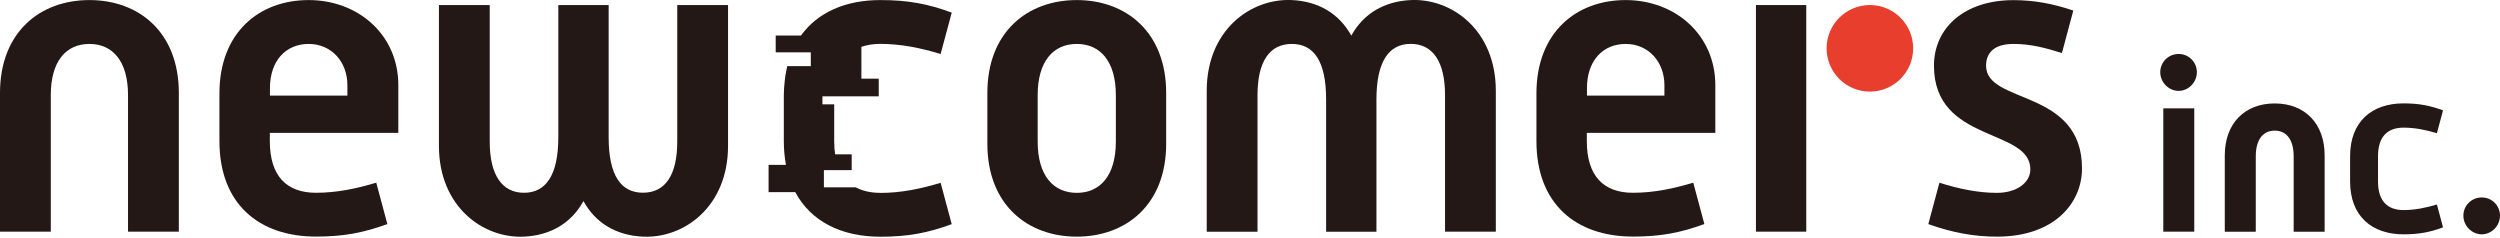 <svg width="200" height="19" viewBox="0 0 200 19" fill="none" xmlns="http://www.w3.org/2000/svg">
<g clip-path="url(#clip0_144_8)">
<path d="M158.886 5.249C158.886 4.276 159.477 3.515 161.072 3.515C162.46 3.515 163.635 3.829 164.954 4.244L165.864 0.846C164.231 0.287 162.705 0.011 161.072 0.011C157.147 0.011 154.717 2.234 154.717 5.254C154.717 11.471 162.428 10.221 162.428 13.55C162.428 14.624 161.317 15.428 159.753 15.428C158.19 15.428 156.653 15.092 155.153 14.619L154.265 17.927C156.105 18.587 157.876 18.932 159.753 18.932C164.369 18.932 166.56 16.225 166.56 13.481C166.56 7.057 158.886 8.376 158.886 5.254V5.249Z" fill="#231815"/>
<path d="M144.501 0.404H140.475V18.533H144.501V0.404Z" fill="#231815"/>
<path d="M41.917 18.932C44.033 18.831 45.703 17.858 46.676 16.087C47.649 17.858 49.319 18.836 51.436 18.932C54.712 19.086 58.243 16.539 58.243 11.673V0.404H54.18V11.322C54.18 14.029 53.207 15.417 51.436 15.417C49.665 15.417 48.692 14.029 48.692 10.971V0.404H44.666V10.976C44.666 14.034 43.661 15.422 41.922 15.422C40.183 15.422 39.178 14.034 39.178 11.327V0.404H35.115V11.673C35.115 16.534 38.646 19.086 41.922 18.932H41.917Z" fill="#231815"/>
<path d="M112.864 0.005C110.748 0.106 109.078 1.08 108.105 2.85C107.131 1.08 105.462 0.101 103.345 0.005C100.069 -0.149 96.538 2.398 96.538 7.264V18.539H100.601V7.61C100.601 4.903 101.574 3.515 103.345 3.515C105.116 3.515 106.089 4.903 106.089 7.961V18.539H110.115V7.956C110.115 4.898 111.12 3.51 112.859 3.51C114.598 3.51 115.603 4.898 115.603 7.605V18.533H119.666V7.264C119.666 2.404 116.135 -0.149 112.859 0.005H112.864Z" fill="#231815"/>
<path d="M31.866 10.631V6.812C31.866 2.787 28.659 0.005 24.692 0.005C20.724 0.005 17.555 2.611 17.555 7.472V11.29C17.555 16.289 20.687 18.927 25.282 18.927C27.51 18.927 29.111 18.613 30.988 17.922L30.1 14.614C28.526 15.087 26.952 15.422 25.276 15.422C22.947 15.422 21.586 14.103 21.586 11.29V10.631H31.855H31.866ZM21.596 7.057C21.596 4.834 22.883 3.515 24.697 3.515C26.51 3.515 27.792 4.94 27.792 6.812V7.647H21.596V7.057Z" fill="#231815"/>
<path d="M7.153 3.515C5.275 3.515 4.063 4.903 4.063 7.61V18.533H0V7.44C0 2.579 3.196 0.005 7.153 0.005C11.109 0.005 14.306 2.574 14.306 7.435V18.533H10.242V7.61C10.242 4.903 9.025 3.515 7.153 3.515Z" fill="#231815"/>
<path d="M70.432 15.428C69.661 15.428 69.007 15.279 68.459 14.986H65.912V13.609H68.135V12.348H66.81C66.762 12.024 66.736 11.673 66.736 11.296V8.349H65.794V7.706H70.299V6.291H68.911V3.749C69.358 3.59 69.863 3.51 70.427 3.51C72.102 3.51 73.676 3.845 75.25 4.318L76.138 1.01C74.261 0.314 72.66 0.005 70.432 0.005C67.656 0.005 65.417 0.979 64.077 2.845H62.056V4.185H64.864V5.291H62.981C62.928 5.515 62.886 5.749 62.843 5.988H62.838C62.827 6.047 62.822 6.11 62.816 6.174C62.8 6.27 62.79 6.371 62.779 6.472C62.737 6.85 62.705 7.238 62.705 7.647V11.296C62.705 11.971 62.769 12.598 62.875 13.189H61.487V15.369H63.62C64.869 17.714 67.31 18.938 70.432 18.938C72.66 18.938 74.261 18.624 76.138 17.932L75.25 14.625C73.676 15.098 72.102 15.433 70.427 15.433L70.432 15.428Z" fill="#231815"/>
<path d="M86.141 0.005C82.185 0.005 78.989 2.574 78.989 7.435V11.503C78.989 16.364 82.185 18.932 86.141 18.932C90.098 18.932 93.294 16.364 93.294 11.503V7.435C93.294 2.579 90.098 0.005 86.141 0.005ZM89.268 11.333C89.268 14.04 88.019 15.428 86.141 15.428C84.264 15.428 83.014 14.04 83.014 11.333V7.61C83.014 4.903 84.264 3.515 86.141 3.515C88.019 3.515 89.268 4.903 89.268 7.61V11.333Z" fill="#231815"/>
<path d="M137.226 10.631V6.812C137.226 2.787 134.019 0.005 130.052 0.005C126.085 0.005 122.915 2.611 122.915 7.472V11.29C122.915 16.289 126.048 18.927 130.642 18.927C132.871 18.927 134.471 18.613 136.349 17.922L135.461 14.614C133.886 15.087 132.312 15.422 130.637 15.422C128.308 15.422 126.946 14.103 126.946 11.29V10.631H137.215H137.226ZM126.957 7.057C126.957 4.834 128.244 3.515 130.057 3.515C131.871 3.515 133.153 4.94 133.153 6.812V7.647H126.957V7.057Z" fill="#231815"/>
<path d="M149.591 7.328C151.503 7.328 153.053 5.778 153.053 3.866C153.053 1.954 151.503 0.404 149.591 0.404C147.678 0.404 146.128 1.954 146.128 3.866C146.128 5.778 147.678 7.328 149.591 7.328Z" fill="#E83E2D"/>
<path d="M175.542 8.668H173.064V18.533H175.542V8.668Z" fill="#231815"/>
<path d="M198.543 18.746C197.745 18.746 197.07 18.065 197.07 17.252C197.07 16.438 197.729 15.795 198.543 15.795C199.357 15.795 200 16.449 200 17.252C200 18.055 199.335 18.746 198.543 18.746Z" fill="#231815"/>
<path d="M174.293 7.27C173.495 7.27 172.82 6.589 172.82 5.775C172.82 4.962 173.479 4.318 174.293 4.318C175.106 4.318 175.75 4.972 175.75 5.775C175.75 6.578 175.085 7.27 174.293 7.27Z" fill="#231815"/>
<path d="M183.493 18.539V12.508C183.493 11.2 182.94 10.45 181.977 10.45C181.015 10.45 180.462 11.2 180.462 12.508V18.539H177.983V12.418C177.983 9.902 179.552 8.275 181.977 8.275C184.402 8.275 185.971 9.902 185.971 12.418V18.539H183.493Z" fill="#231815"/>
<path d="M192.284 16.805C190.991 16.805 190.241 16.076 190.241 14.518V12.497C190.241 10.939 190.991 10.211 192.284 10.211C193.209 10.211 194.081 10.397 194.953 10.657L195.442 8.828C194.4 8.445 193.517 8.27 192.284 8.27C189.742 8.27 188.008 9.732 188.008 12.497V14.518C188.008 17.289 189.742 18.746 192.284 18.746C193.517 18.746 194.405 18.576 195.442 18.188L194.953 16.358C194.081 16.619 193.209 16.805 192.284 16.805Z" fill="#231815"/>
</g>
<defs>
<clipPath id="clip0_144_8">
<rect width="200" height="18.938" fill="white"/>
</clipPath>
</defs>
</svg>

